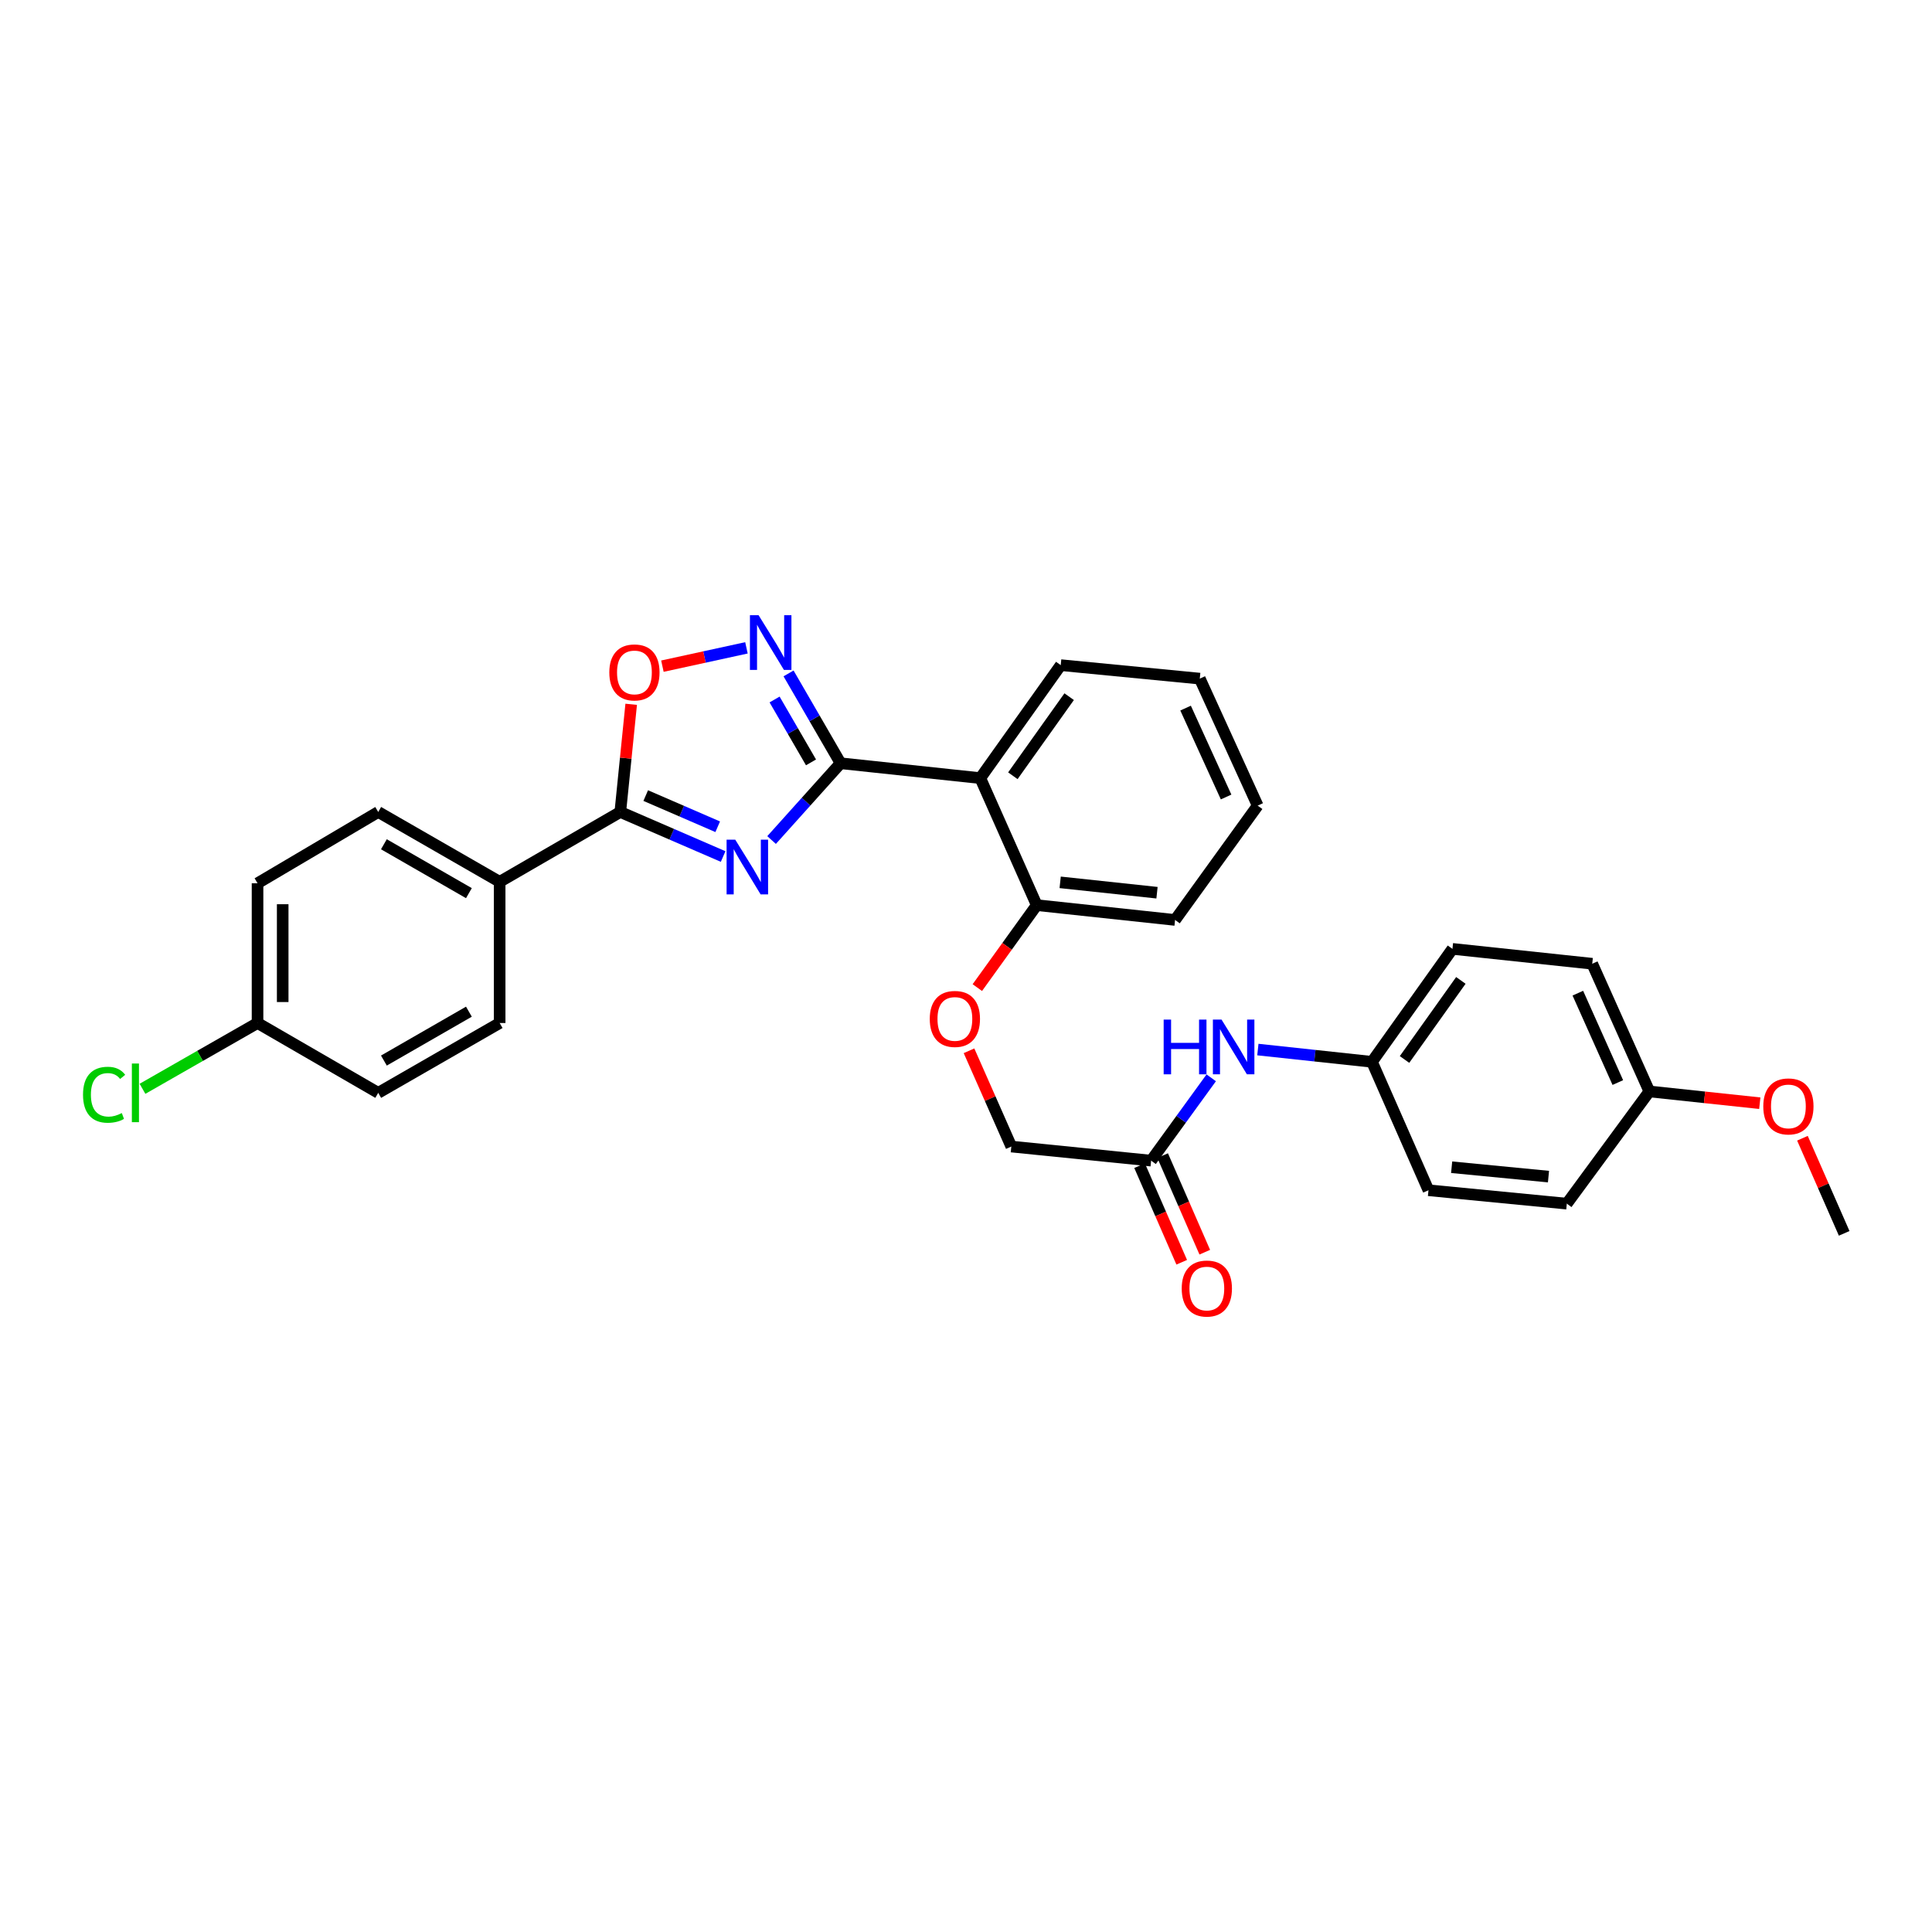 <?xml version='1.0' encoding='iso-8859-1'?>
<svg version='1.1' baseProfile='full'
              xmlns='http://www.w3.org/2000/svg'
                      xmlns:rdkit='http://www.rdkit.org/xml'
                      xmlns:xlink='http://www.w3.org/1999/xlink'
                  xml:space='preserve'
width='1000px' height='1000px' viewBox='0 0 1000 1000'>
<!-- END OF HEADER -->
<rect style='opacity:1.0;fill:#FFFFFF;stroke:none' width='1000' height='1000' x='0' y='0'> </rect>
<path class='bond-0' d='M 399.369,434.802 L 417.226,414.929' style='fill:none;fill-rule:evenodd;stroke:#0000FF;stroke-width:6px;stroke-linecap:butt;stroke-linejoin:miter;stroke-opacity:1' />
<path class='bond-0' d='M 417.226,414.929 L 435.083,395.057' style='fill:none;fill-rule:evenodd;stroke:#000000;stroke-width:6px;stroke-linecap:butt;stroke-linejoin:miter;stroke-opacity:1' />
<path class='bond-2' d='M 374.292,443.334 L 347.679,431.807' style='fill:none;fill-rule:evenodd;stroke:#0000FF;stroke-width:6px;stroke-linecap:butt;stroke-linejoin:miter;stroke-opacity:1' />
<path class='bond-2' d='M 347.679,431.807 L 321.067,420.279' style='fill:none;fill-rule:evenodd;stroke:#000000;stroke-width:6px;stroke-linecap:butt;stroke-linejoin:miter;stroke-opacity:1' />
<path class='bond-2' d='M 371.483,427.929 L 352.855,419.86' style='fill:none;fill-rule:evenodd;stroke:#0000FF;stroke-width:6px;stroke-linecap:butt;stroke-linejoin:miter;stroke-opacity:1' />
<path class='bond-2' d='M 352.855,419.86 L 334.226,411.79' style='fill:none;fill-rule:evenodd;stroke:#000000;stroke-width:6px;stroke-linecap:butt;stroke-linejoin:miter;stroke-opacity:1' />
<path class='bond-1' d='M 435.083,395.057 L 421.616,371.806' style='fill:none;fill-rule:evenodd;stroke:#000000;stroke-width:6px;stroke-linecap:butt;stroke-linejoin:miter;stroke-opacity:1' />
<path class='bond-1' d='M 421.616,371.806 L 408.15,348.556' style='fill:none;fill-rule:evenodd;stroke:#0000FF;stroke-width:6px;stroke-linecap:butt;stroke-linejoin:miter;stroke-opacity:1' />
<path class='bond-1' d='M 419.777,394.607 L 410.35,378.332' style='fill:none;fill-rule:evenodd;stroke:#000000;stroke-width:6px;stroke-linecap:butt;stroke-linejoin:miter;stroke-opacity:1' />
<path class='bond-1' d='M 410.35,378.332 L 400.923,362.057' style='fill:none;fill-rule:evenodd;stroke:#0000FF;stroke-width:6px;stroke-linecap:butt;stroke-linejoin:miter;stroke-opacity:1' />
<path class='bond-3' d='M 435.083,395.057 L 507.4,402.753' style='fill:none;fill-rule:evenodd;stroke:#000000;stroke-width:6px;stroke-linecap:butt;stroke-linejoin:miter;stroke-opacity:1' />
<path class='bond-30' d='M 386.358,335.325 L 364.611,340.065' style='fill:none;fill-rule:evenodd;stroke:#0000FF;stroke-width:6px;stroke-linecap:butt;stroke-linejoin:miter;stroke-opacity:1' />
<path class='bond-30' d='M 364.611,340.065 L 342.863,344.805' style='fill:none;fill-rule:evenodd;stroke:#FF0000;stroke-width:6px;stroke-linecap:butt;stroke-linejoin:miter;stroke-opacity:1' />
<path class='bond-4' d='M 321.067,420.279 L 323.885,392.409' style='fill:none;fill-rule:evenodd;stroke:#000000;stroke-width:6px;stroke-linecap:butt;stroke-linejoin:miter;stroke-opacity:1' />
<path class='bond-4' d='M 323.885,392.409 L 326.703,364.539' style='fill:none;fill-rule:evenodd;stroke:#FF0000;stroke-width:6px;stroke-linecap:butt;stroke-linejoin:miter;stroke-opacity:1' />
<path class='bond-5' d='M 321.067,420.279 L 258.623,456.43' style='fill:none;fill-rule:evenodd;stroke:#000000;stroke-width:6px;stroke-linecap:butt;stroke-linejoin:miter;stroke-opacity:1' />
<path class='bond-7' d='M 507.4,402.753 L 536.615,468.495' style='fill:none;fill-rule:evenodd;stroke:#000000;stroke-width:6px;stroke-linecap:butt;stroke-linejoin:miter;stroke-opacity:1' />
<path class='bond-20' d='M 507.4,402.753 L 549.034,344.273' style='fill:none;fill-rule:evenodd;stroke:#000000;stroke-width:6px;stroke-linecap:butt;stroke-linejoin:miter;stroke-opacity:1' />
<path class='bond-20' d='M 524.251,401.532 L 553.395,360.596' style='fill:none;fill-rule:evenodd;stroke:#000000;stroke-width:6px;stroke-linecap:butt;stroke-linejoin:miter;stroke-opacity:1' />
<path class='bond-11' d='M 258.623,456.43 L 195.767,420.279' style='fill:none;fill-rule:evenodd;stroke:#000000;stroke-width:6px;stroke-linecap:butt;stroke-linejoin:miter;stroke-opacity:1' />
<path class='bond-11' d='M 242.704,462.293 L 198.705,436.987' style='fill:none;fill-rule:evenodd;stroke:#000000;stroke-width:6px;stroke-linecap:butt;stroke-linejoin:miter;stroke-opacity:1' />
<path class='bond-12' d='M 258.623,456.43 L 258.623,529.506' style='fill:none;fill-rule:evenodd;stroke:#000000;stroke-width:6px;stroke-linecap:butt;stroke-linejoin:miter;stroke-opacity:1' />
<path class='bond-6' d='M 595.818,600.746 L 523.457,593.455' style='fill:none;fill-rule:evenodd;stroke:#000000;stroke-width:6px;stroke-linecap:butt;stroke-linejoin:miter;stroke-opacity:1' />
<path class='bond-8' d='M 595.818,600.746 L 611.375,579.314' style='fill:none;fill-rule:evenodd;stroke:#000000;stroke-width:6px;stroke-linecap:butt;stroke-linejoin:miter;stroke-opacity:1' />
<path class='bond-8' d='M 611.375,579.314 L 626.932,557.882' style='fill:none;fill-rule:evenodd;stroke:#0000FF;stroke-width:6px;stroke-linecap:butt;stroke-linejoin:miter;stroke-opacity:1' />
<path class='bond-10' d='M 589.851,603.348 L 600.754,628.345' style='fill:none;fill-rule:evenodd;stroke:#000000;stroke-width:6px;stroke-linecap:butt;stroke-linejoin:miter;stroke-opacity:1' />
<path class='bond-10' d='M 600.754,628.345 L 611.657,653.343' style='fill:none;fill-rule:evenodd;stroke:#FF0000;stroke-width:6px;stroke-linecap:butt;stroke-linejoin:miter;stroke-opacity:1' />
<path class='bond-10' d='M 601.785,598.143 L 612.688,623.14' style='fill:none;fill-rule:evenodd;stroke:#000000;stroke-width:6px;stroke-linecap:butt;stroke-linejoin:miter;stroke-opacity:1' />
<path class='bond-10' d='M 612.688,623.14 L 623.591,648.138' style='fill:none;fill-rule:evenodd;stroke:#FF0000;stroke-width:6px;stroke-linecap:butt;stroke-linejoin:miter;stroke-opacity:1' />
<path class='bond-9' d='M 536.615,468.495 L 521.239,489.839' style='fill:none;fill-rule:evenodd;stroke:#000000;stroke-width:6px;stroke-linecap:butt;stroke-linejoin:miter;stroke-opacity:1' />
<path class='bond-9' d='M 521.239,489.839 L 505.864,511.182' style='fill:none;fill-rule:evenodd;stroke:#FF0000;stroke-width:6px;stroke-linecap:butt;stroke-linejoin:miter;stroke-opacity:1' />
<path class='bond-26' d='M 536.615,468.495 L 608.215,476.162' style='fill:none;fill-rule:evenodd;stroke:#000000;stroke-width:6px;stroke-linecap:butt;stroke-linejoin:miter;stroke-opacity:1' />
<path class='bond-26' d='M 548.741,456.699 L 598.862,462.066' style='fill:none;fill-rule:evenodd;stroke:#000000;stroke-width:6px;stroke-linecap:butt;stroke-linejoin:miter;stroke-opacity:1' />
<path class='bond-14' d='M 651.07,543.252 L 680.6,546.426' style='fill:none;fill-rule:evenodd;stroke:#0000FF;stroke-width:6px;stroke-linecap:butt;stroke-linejoin:miter;stroke-opacity:1' />
<path class='bond-14' d='M 680.6,546.426 L 710.13,549.6' style='fill:none;fill-rule:evenodd;stroke:#000000;stroke-width:6px;stroke-linecap:butt;stroke-linejoin:miter;stroke-opacity:1' />
<path class='bond-13' d='M 501.561,543.882 L 512.509,568.668' style='fill:none;fill-rule:evenodd;stroke:#FF0000;stroke-width:6px;stroke-linecap:butt;stroke-linejoin:miter;stroke-opacity:1' />
<path class='bond-13' d='M 512.509,568.668 L 523.457,593.455' style='fill:none;fill-rule:evenodd;stroke:#000000;stroke-width:6px;stroke-linecap:butt;stroke-linejoin:miter;stroke-opacity:1' />
<path class='bond-18' d='M 195.767,420.279 L 133.302,457.175' style='fill:none;fill-rule:evenodd;stroke:#000000;stroke-width:6px;stroke-linecap:butt;stroke-linejoin:miter;stroke-opacity:1' />
<path class='bond-17' d='M 258.623,529.506 L 195.767,565.658' style='fill:none;fill-rule:evenodd;stroke:#000000;stroke-width:6px;stroke-linecap:butt;stroke-linejoin:miter;stroke-opacity:1' />
<path class='bond-17' d='M 242.704,523.643 L 198.705,548.949' style='fill:none;fill-rule:evenodd;stroke:#000000;stroke-width:6px;stroke-linecap:butt;stroke-linejoin:miter;stroke-opacity:1' />
<path class='bond-21' d='M 710.13,549.6 L 739.374,616.073' style='fill:none;fill-rule:evenodd;stroke:#000000;stroke-width:6px;stroke-linecap:butt;stroke-linejoin:miter;stroke-opacity:1' />
<path class='bond-22' d='M 710.13,549.6 L 751.786,491.134' style='fill:none;fill-rule:evenodd;stroke:#000000;stroke-width:6px;stroke-linecap:butt;stroke-linejoin:miter;stroke-opacity:1' />
<path class='bond-22' d='M 726.982,548.385 L 756.141,507.459' style='fill:none;fill-rule:evenodd;stroke:#000000;stroke-width:6px;stroke-linecap:butt;stroke-linejoin:miter;stroke-opacity:1' />
<path class='bond-15' d='M 133.302,529.506 L 195.767,565.658' style='fill:none;fill-rule:evenodd;stroke:#000000;stroke-width:6px;stroke-linecap:butt;stroke-linejoin:miter;stroke-opacity:1' />
<path class='bond-19' d='M 133.302,529.506 L 103.527,546.535' style='fill:none;fill-rule:evenodd;stroke:#000000;stroke-width:6px;stroke-linecap:butt;stroke-linejoin:miter;stroke-opacity:1' />
<path class='bond-19' d='M 103.527,546.535 L 73.752,563.564' style='fill:none;fill-rule:evenodd;stroke:#00CC00;stroke-width:6px;stroke-linecap:butt;stroke-linejoin:miter;stroke-opacity:1' />
<path class='bond-31' d='M 133.302,529.506 L 133.302,457.175' style='fill:none;fill-rule:evenodd;stroke:#000000;stroke-width:6px;stroke-linecap:butt;stroke-linejoin:miter;stroke-opacity:1' />
<path class='bond-31' d='M 146.322,518.657 L 146.322,468.025' style='fill:none;fill-rule:evenodd;stroke:#000000;stroke-width:6px;stroke-linecap:butt;stroke-linejoin:miter;stroke-opacity:1' />
<path class='bond-16' d='M 853.701,564.927 L 824.139,498.831' style='fill:none;fill-rule:evenodd;stroke:#000000;stroke-width:6px;stroke-linecap:butt;stroke-linejoin:miter;stroke-opacity:1' />
<path class='bond-16' d='M 837.382,560.328 L 816.688,514.061' style='fill:none;fill-rule:evenodd;stroke:#000000;stroke-width:6px;stroke-linecap:butt;stroke-linejoin:miter;stroke-opacity:1' />
<path class='bond-25' d='M 853.701,564.927 L 882.281,567.972' style='fill:none;fill-rule:evenodd;stroke:#000000;stroke-width:6px;stroke-linecap:butt;stroke-linejoin:miter;stroke-opacity:1' />
<path class='bond-25' d='M 882.281,567.972 L 910.861,571.016' style='fill:none;fill-rule:evenodd;stroke:#FF0000;stroke-width:6px;stroke-linecap:butt;stroke-linejoin:miter;stroke-opacity:1' />
<path class='bond-33' d='M 853.701,564.927 L 810.982,623.009' style='fill:none;fill-rule:evenodd;stroke:#000000;stroke-width:6px;stroke-linecap:butt;stroke-linejoin:miter;stroke-opacity:1' />
<path class='bond-28' d='M 549.034,344.273 L 621.011,351.253' style='fill:none;fill-rule:evenodd;stroke:#000000;stroke-width:6px;stroke-linecap:butt;stroke-linejoin:miter;stroke-opacity:1' />
<path class='bond-24' d='M 739.374,616.073 L 810.982,623.009' style='fill:none;fill-rule:evenodd;stroke:#000000;stroke-width:6px;stroke-linecap:butt;stroke-linejoin:miter;stroke-opacity:1' />
<path class='bond-24' d='M 751.371,604.154 L 801.496,609.01' style='fill:none;fill-rule:evenodd;stroke:#000000;stroke-width:6px;stroke-linecap:butt;stroke-linejoin:miter;stroke-opacity:1' />
<path class='bond-23' d='M 751.786,491.134 L 824.139,498.831' style='fill:none;fill-rule:evenodd;stroke:#000000;stroke-width:6px;stroke-linecap:butt;stroke-linejoin:miter;stroke-opacity:1' />
<path class='bond-27' d='M 932.938,589.15 L 943.742,613.765' style='fill:none;fill-rule:evenodd;stroke:#FF0000;stroke-width:6px;stroke-linecap:butt;stroke-linejoin:miter;stroke-opacity:1' />
<path class='bond-27' d='M 943.742,613.765 L 954.545,638.38' style='fill:none;fill-rule:evenodd;stroke:#000000;stroke-width:6px;stroke-linecap:butt;stroke-linejoin:miter;stroke-opacity:1' />
<path class='bond-32' d='M 608.215,476.162 L 650.971,416.988' style='fill:none;fill-rule:evenodd;stroke:#000000;stroke-width:6px;stroke-linecap:butt;stroke-linejoin:miter;stroke-opacity:1' />
<path class='bond-29' d='M 621.011,351.253 L 650.971,416.988' style='fill:none;fill-rule:evenodd;stroke:#000000;stroke-width:6px;stroke-linecap:butt;stroke-linejoin:miter;stroke-opacity:1' />
<path class='bond-29' d='M 613.658,366.513 L 634.629,412.527' style='fill:none;fill-rule:evenodd;stroke:#000000;stroke-width:6px;stroke-linecap:butt;stroke-linejoin:miter;stroke-opacity:1' />
<path  class='atom-0' d='M 380.563 434.603
L 389.843 449.603
Q 390.763 451.083, 392.243 453.763
Q 393.723 456.443, 393.803 456.603
L 393.803 434.603
L 397.563 434.603
L 397.563 462.923
L 393.683 462.923
L 383.723 446.523
Q 382.563 444.603, 381.323 442.403
Q 380.123 440.203, 379.763 439.523
L 379.763 462.923
L 376.083 462.923
L 376.083 434.603
L 380.563 434.603
' fill='#0000FF'/>
<path  class='atom-2' d='M 392.643 318.431
L 401.923 333.431
Q 402.843 334.911, 404.323 337.591
Q 405.803 340.271, 405.883 340.431
L 405.883 318.431
L 409.643 318.431
L 409.643 346.751
L 405.763 346.751
L 395.803 330.351
Q 394.643 328.431, 393.403 326.231
Q 392.203 324.031, 391.843 323.351
L 391.843 346.751
L 388.163 346.751
L 388.163 318.431
L 392.643 318.431
' fill='#0000FF'/>
<path  class='atom-5' d='M 315.38 348.042
Q 315.38 341.242, 318.74 337.442
Q 322.1 333.642, 328.38 333.642
Q 334.66 333.642, 338.02 337.442
Q 341.38 341.242, 341.38 348.042
Q 341.38 354.922, 337.98 358.842
Q 334.58 362.722, 328.38 362.722
Q 322.14 362.722, 318.74 358.842
Q 315.38 354.962, 315.38 348.042
M 328.38 359.522
Q 332.7 359.522, 335.02 356.642
Q 337.38 353.722, 337.38 348.042
Q 337.38 342.482, 335.02 339.682
Q 332.7 336.842, 328.38 336.842
Q 324.06 336.842, 321.7 339.642
Q 319.38 342.442, 319.38 348.042
Q 319.38 353.762, 321.7 356.642
Q 324.06 359.522, 328.38 359.522
' fill='#FF0000'/>
<path  class='atom-9' d='M 602.31 527.744
L 606.15 527.744
L 606.15 539.784
L 620.63 539.784
L 620.63 527.744
L 624.47 527.744
L 624.47 556.064
L 620.63 556.064
L 620.63 542.984
L 606.15 542.984
L 606.15 556.064
L 602.31 556.064
L 602.31 527.744
' fill='#0000FF'/>
<path  class='atom-9' d='M 632.27 527.744
L 641.55 542.744
Q 642.47 544.224, 643.95 546.904
Q 645.43 549.584, 645.51 549.744
L 645.51 527.744
L 649.27 527.744
L 649.27 556.064
L 645.39 556.064
L 635.43 539.664
Q 634.27 537.744, 633.03 535.544
Q 631.83 533.344, 631.47 532.664
L 631.47 556.064
L 627.79 556.064
L 627.79 527.744
L 632.27 527.744
' fill='#0000FF'/>
<path  class='atom-10' d='M 481.243 527.395
Q 481.243 520.595, 484.603 516.795
Q 487.963 512.995, 494.243 512.995
Q 500.523 512.995, 503.883 516.795
Q 507.243 520.595, 507.243 527.395
Q 507.243 534.275, 503.843 538.195
Q 500.443 542.075, 494.243 542.075
Q 488.003 542.075, 484.603 538.195
Q 481.243 534.315, 481.243 527.395
M 494.243 538.875
Q 498.563 538.875, 500.883 535.995
Q 503.243 533.075, 503.243 527.395
Q 503.243 521.835, 500.883 519.035
Q 498.563 516.195, 494.243 516.195
Q 489.923 516.195, 487.563 518.995
Q 485.243 521.795, 485.243 527.395
Q 485.243 533.115, 487.563 535.995
Q 489.923 538.875, 494.243 538.875
' fill='#FF0000'/>
<path  class='atom-11' d='M 611.656 666.944
Q 611.656 660.144, 615.016 656.344
Q 618.376 652.544, 624.656 652.544
Q 630.936 652.544, 634.296 656.344
Q 637.656 660.144, 637.656 666.944
Q 637.656 673.824, 634.256 677.744
Q 630.856 681.624, 624.656 681.624
Q 618.416 681.624, 615.016 677.744
Q 611.656 673.864, 611.656 666.944
M 624.656 678.424
Q 628.976 678.424, 631.296 675.544
Q 633.656 672.624, 633.656 666.944
Q 633.656 661.384, 631.296 658.584
Q 628.976 655.744, 624.656 655.744
Q 620.336 655.744, 617.976 658.544
Q 615.656 661.344, 615.656 666.944
Q 615.656 672.664, 617.976 675.544
Q 620.336 678.424, 624.656 678.424
' fill='#FF0000'/>
<path  class='atom-20' d='M 42.971 566.638
Q 42.971 559.598, 46.251 555.918
Q 49.571 552.198, 55.851 552.198
Q 61.691 552.198, 64.811 556.318
L 62.171 558.478
Q 59.891 555.478, 55.851 555.478
Q 51.571 555.478, 49.291 558.358
Q 47.051 561.198, 47.051 566.638
Q 47.051 572.238, 49.371 575.118
Q 51.731 577.998, 56.291 577.998
Q 59.411 577.998, 63.051 576.118
L 64.171 579.118
Q 62.691 580.078, 60.451 580.638
Q 58.211 581.198, 55.731 581.198
Q 49.571 581.198, 46.251 577.438
Q 42.971 573.678, 42.971 566.638
' fill='#00CC00'/>
<path  class='atom-20' d='M 68.251 550.478
L 71.931 550.478
L 71.931 580.838
L 68.251 580.838
L 68.251 550.478
' fill='#00CC00'/>
<path  class='atom-26' d='M 912.671 572.674
Q 912.671 565.874, 916.031 562.074
Q 919.391 558.274, 925.671 558.274
Q 931.951 558.274, 935.311 562.074
Q 938.671 565.874, 938.671 572.674
Q 938.671 579.554, 935.271 583.474
Q 931.871 587.354, 925.671 587.354
Q 919.431 587.354, 916.031 583.474
Q 912.671 579.594, 912.671 572.674
M 925.671 584.154
Q 929.991 584.154, 932.311 581.274
Q 934.671 578.354, 934.671 572.674
Q 934.671 567.114, 932.311 564.314
Q 929.991 561.474, 925.671 561.474
Q 921.351 561.474, 918.991 564.274
Q 916.671 567.074, 916.671 572.674
Q 916.671 578.394, 918.991 581.274
Q 921.351 584.154, 925.671 584.154
' fill='#FF0000'/>
</svg>
